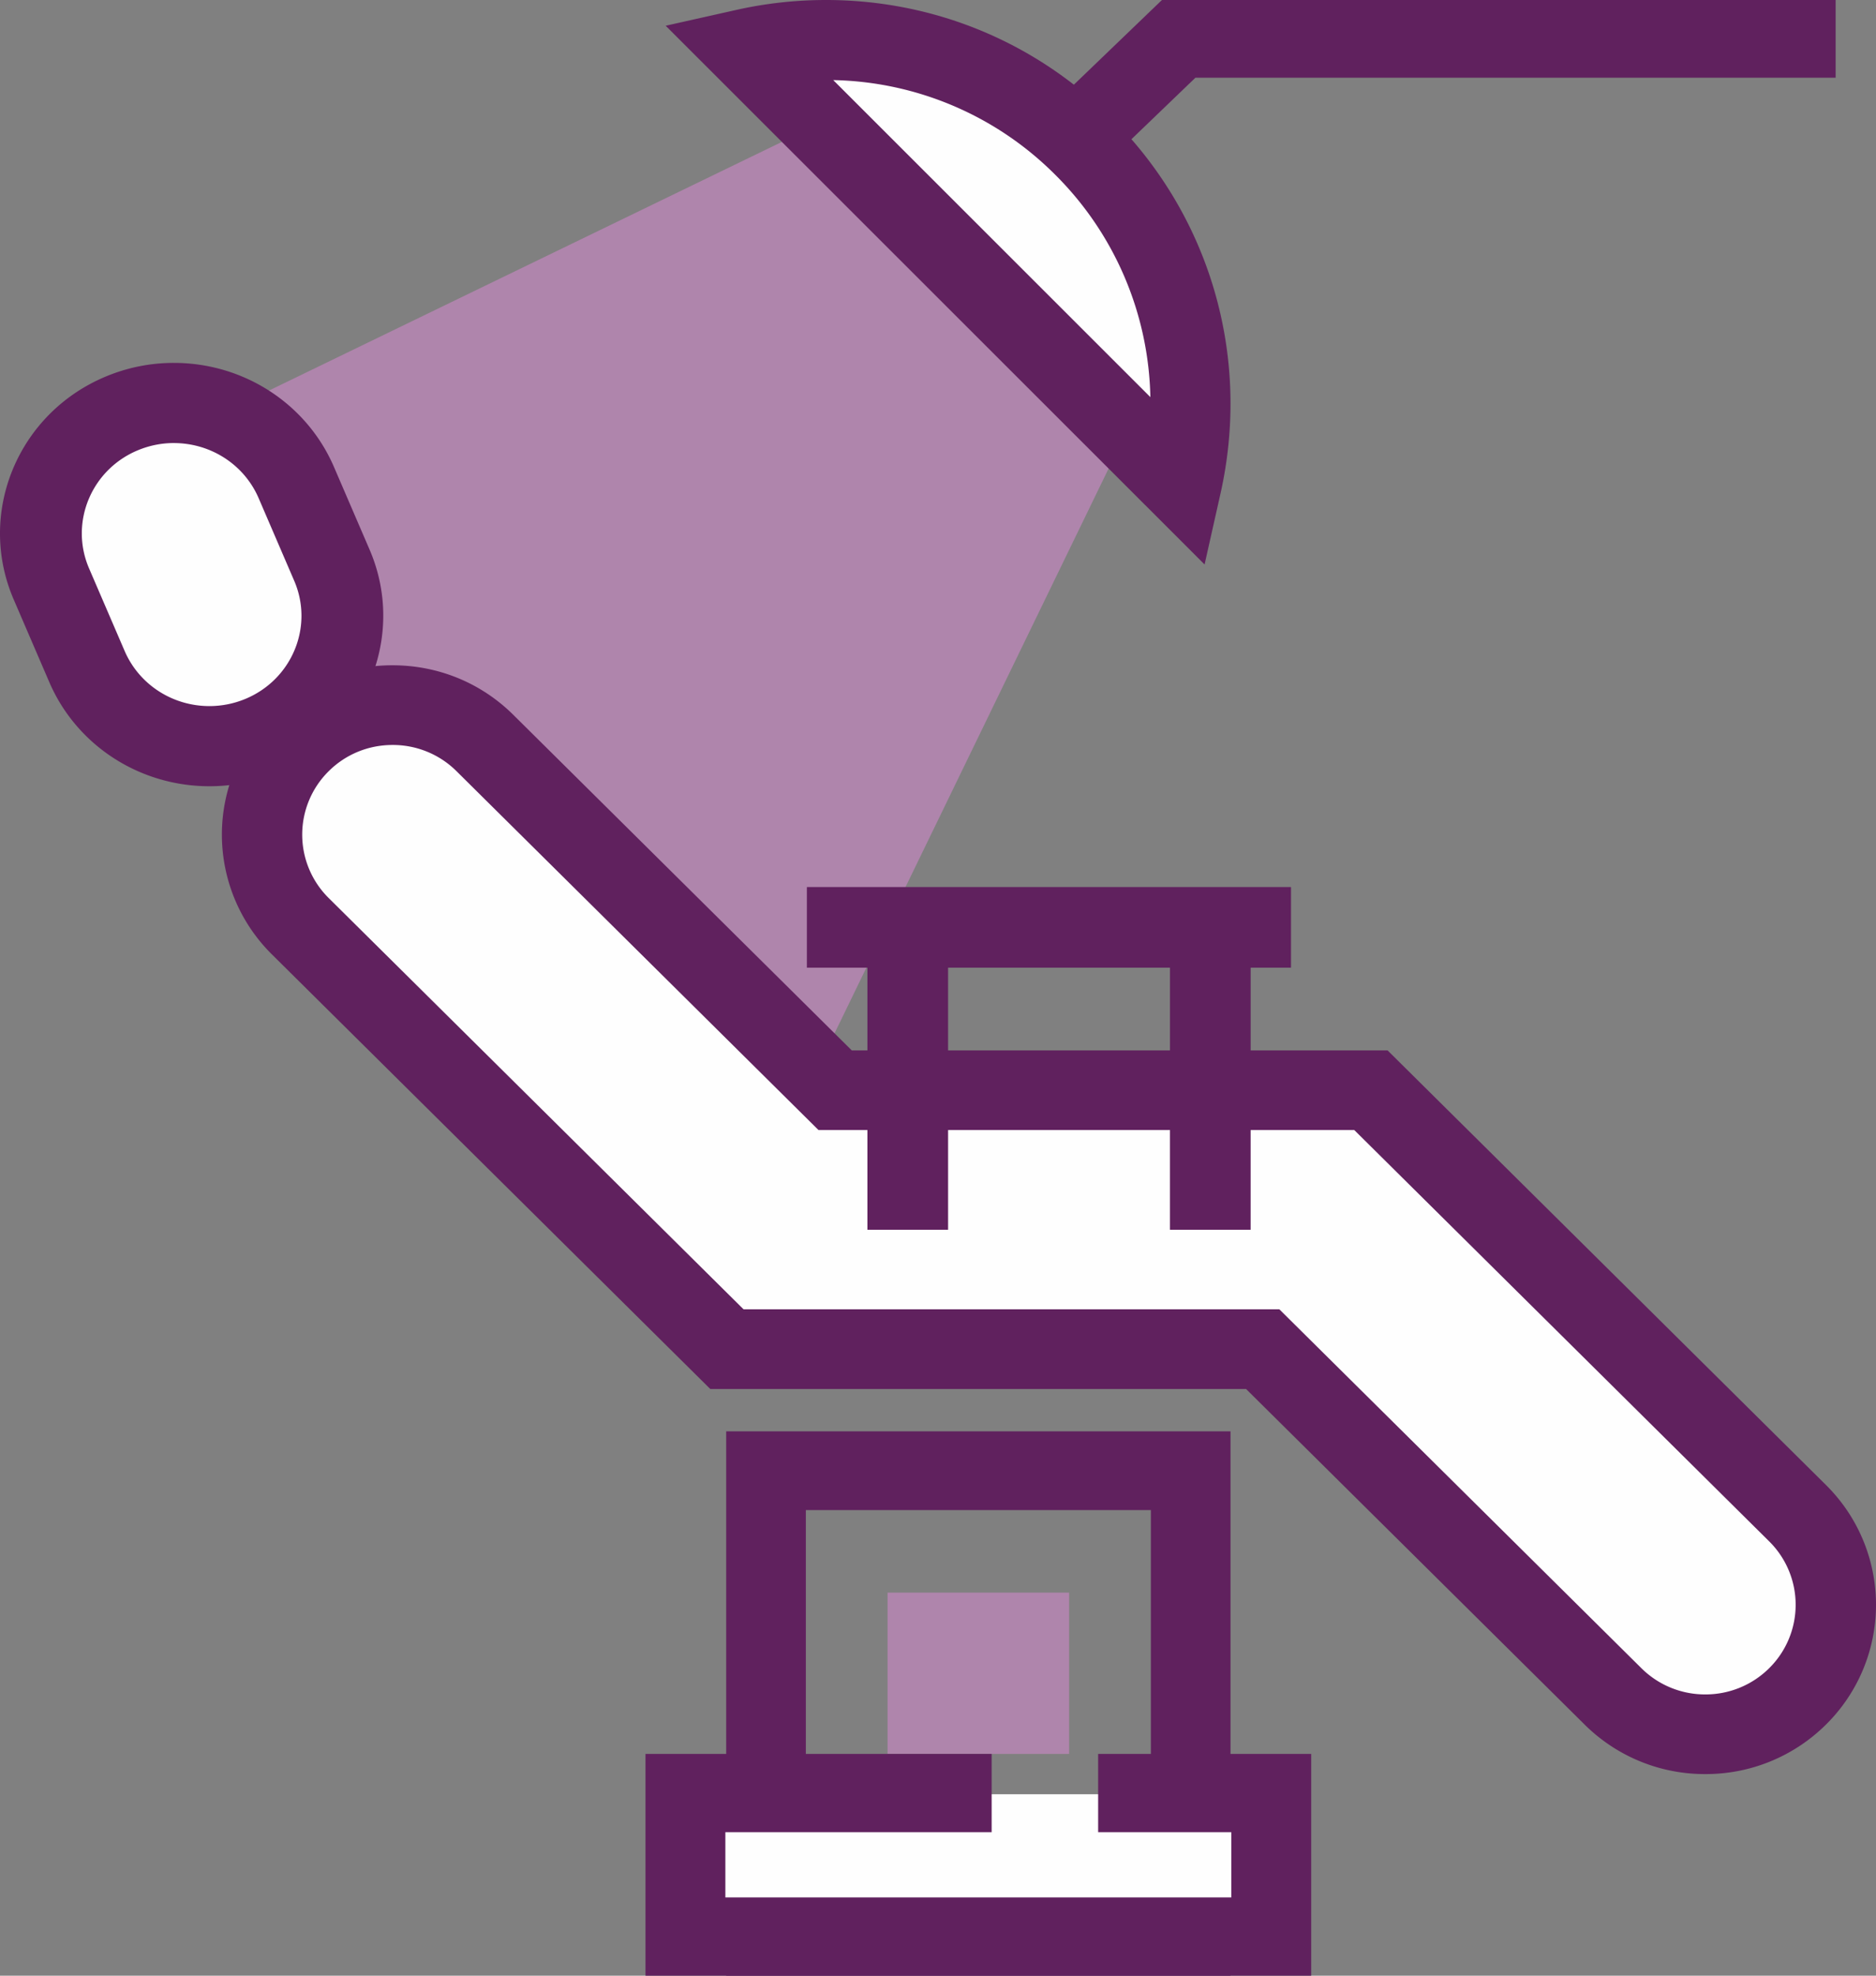 <svg xmlns="http://www.w3.org/2000/svg" width="95" height="100" viewBox="0 0 95 100">
    <rect x="0" y="0" width="95" height="100" fill="#808080" stroke="none"/>
    <g fill="none" fill-rule="evenodd">
        <path fill="#AF85AC" d="M41.783 6.122l-3.364 1.63-33.311 16.14L22.26 41.028l17.155 17.135 16.155-33.276 1.633-3.362z"/>
        <path fill="#60215E" d="M52.948 11.224l-2.894-2.78L58.84 0h34.116v3.933h-32.42z"/>
        <path fill="#FEFEFE" d="M86.345 87.755a6.625 6.625 0 0 1-4.676-1.918L63.941 68.282H36.817L15.215 46.89a6.504 6.504 0 0 1 0-9.259c2.583-2.556 6.768-2.556 9.35 0l17.73 17.555h27.123L91.021 76.58a6.502 6.502 0 0 1 0 9.258 6.628 6.628 0 0 1-4.676 1.918"/>
        <path fill="#60215E" d="M37.654 66.272h27.133l18.33 18.162a4.573 4.573 0 0 0 3.238 1.33 4.57 4.57 0 0 0 3.238-1.33 4.513 4.513 0 0 0 0-6.415L68.58 57.198H41.449l-18.33-18.163a4.57 4.57 0 0 0-3.239-1.328c-1.223 0-2.373.471-3.238 1.33a4.513 4.513 0 0 0 0 6.415l21.012 20.82zm48.701 23.524a8.635 8.635 0 0 1-6.115-2.51l-17.138-16.98H35.97L13.765 48.303a8.525 8.525 0 0 1 0-12.119 8.628 8.628 0 0 1 6.115-2.51c2.31 0 4.483.89 6.116 2.51l17.137 16.982h27.133l22.205 22.002a8.523 8.523 0 0 1 0 12.118 8.635 8.635 0 0 1-6.116 2.51z"/>
        <path fill="#FEFEFE" d="M10.611 37.755c-2.633 0-5.137-1.513-6.227-4.025l-1.808-4.178c-1.45-3.351.16-7.211 3.598-8.625 3.442-1.413 7.4.158 8.85 3.507l1.809 4.179c1.45 3.348-.162 7.21-3.598 8.622a6.87 6.87 0 0 1-2.624.52"/>
        <path fill="#60215E" d="M8.802 22.425c-.621 0-1.23.122-1.81.361-2.367.978-3.48 3.659-2.484 5.979l1.803 4.183c.732 1.696 2.417 2.791 4.297 2.791a4.74 4.74 0 0 0 1.809-.36c2.368-.978 3.481-3.66 2.483-5.979l-1.802-4.184c-.73-1.695-2.417-2.79-4.296-2.79m1.806 17.37c-3.548 0-6.734-2.07-8.113-5.272L.692 30.34c-1.887-4.38.218-9.444 4.69-11.292a8.924 8.924 0 0 1 3.42-.68c3.548 0 6.733 2.07 8.112 5.272l1.803 4.183c1.886 4.38-.22 9.446-4.691 11.294-1.09.45-2.24.679-3.418.679M40.808 96.017H58.28V76.432H40.808v19.585zM36.774 100h25.538V72.449H36.774V100z"/>
        <path fill="#AF85AC" d="M44.946 88.776h9.194v-8.164h-9.194z"/>
        <path fill="#FEFEFE" d="M55.602 90.816h8.753v7.143H34.73v-7.143H50.217"/>
        <path fill="#60215E" d="M66.398 100h-33.71V88.776h17.529v3.962H36.732v3.3h25.62v-3.3H55.61v-3.962h10.788zM40.86 48.98h24.516v-4.082H40.86zM43.925 62.245h4.086V48.98h-4.086zM59.247 62.245h4.086V48.98h-4.086z"/>
        <path fill="#FEFEFE" d="M37.796 2.49l22.024 22c1.333-5.952-.3-12.436-4.938-17.068-4.639-4.632-11.128-6.265-17.086-4.933"/>
        <path fill="#60215E" d="M42.194 4.053L58.254 20.1a16.334 16.334 0 0 0-4.81-11.247 16.33 16.33 0 0 0-11.25-4.799zM61 28.571L33.71 1.303l3.595-.805c1.48-.331 3-.498 4.519-.498C47.3 0 52.444 2.127 56.31 5.99c4.99 4.984 7.045 12.083 5.496 18.989L61 28.57z"/>
    </g>
</svg>
